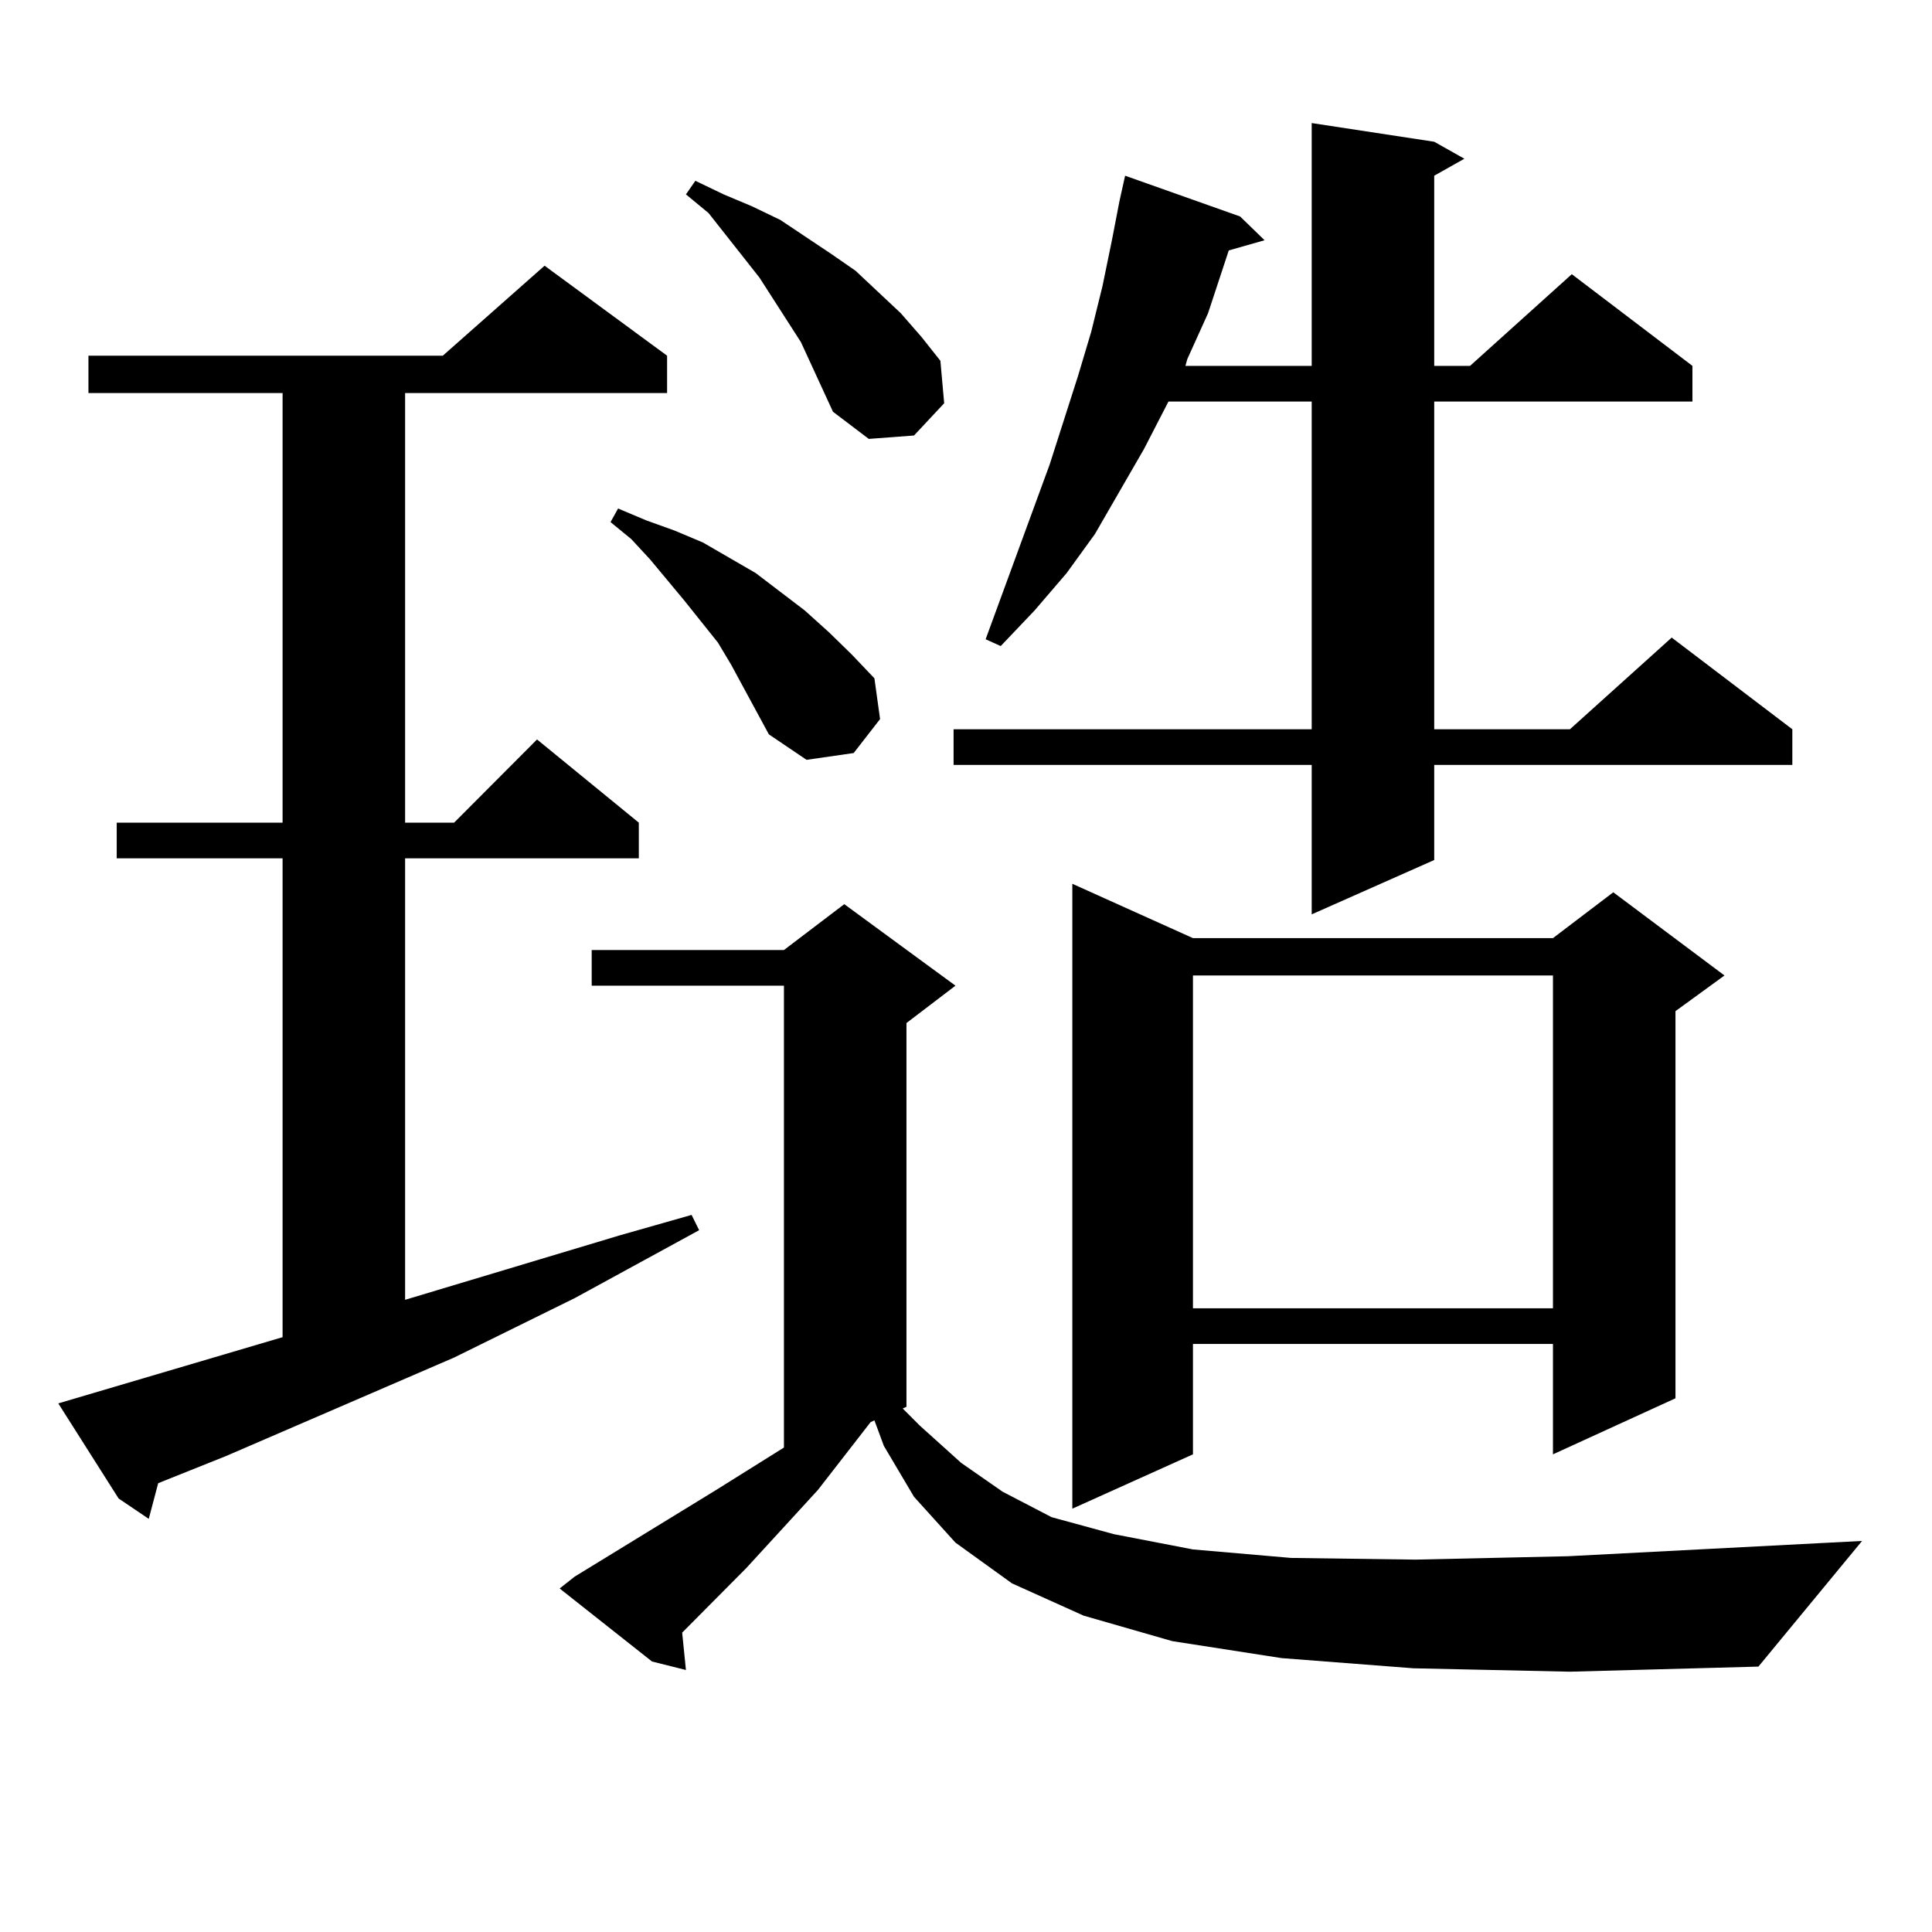 <?xml version="1.0" encoding="utf-8"?>
<!-- Generator: Adobe Illustrator 16.0.0, SVG Export Plug-In . SVG Version: 6.00 Build 0)  -->
<!DOCTYPE svg PUBLIC "-//W3C//DTD SVG 1.1//EN" "http://www.w3.org/Graphics/SVG/1.1/DTD/svg11.dtd">
<svg version="1.1" id="图层_1" xmlns="http://www.w3.org/2000/svg" xmlns:xlink="http://www.w3.org/1999/xlink" x="0px" y="0px"
	 width="1000px" height="1000px" viewBox="0 0 1000 1000" enable-background="new 0 0 1000 1000" xml:space="preserve">
<path d="M30.17,726.395l116.095-34.277V444.266H60.413v-18.457h85.852V203.445H45.779v-19.336h183.41l52.682-46.582l63.413,46.582
	v19.336H209.678v222.363h25.365l42.926-43.066l52.682,43.066v18.457H209.678v228.516l111.217-33.398l37.072-10.547l3.902,7.91
	l-64.389,35.156l-62.438,30.762l-118.046,50.977l-35.121,14.063l-4.878,18.457l-15.609-10.547L30.17,726.395z M731.616,863.504
	l-68.291-5.273l-56.584-8.789l-45.853-13.184l-37.072-16.699l-29.268-21.094l-21.463-23.73l-15.609-26.367l-4.878-13.184
	l-1.951,0.879l-27.316,35.156l-37.072,40.43l-33.17,33.398l1.951,19.336l-17.561-4.395l-47.804-37.793l7.805-6.152l73.169-44.824
	l35.121-21.973V510.184h-99.51v-18.457h99.51l31.219-23.73l57.56,42.188l-25.365,19.336v198.633l-1.951,0.879l8.78,8.789
	l21.463,19.336l21.463,14.941l25.365,13.184l32.194,8.789l40.975,7.91l50.73,4.395l64.389,0.879l79.022-1.758l152.191-7.91
	l-53.657,65.039l-97.559,2.637L731.616,863.504z M397.966,380.105l-19.512-36.035l-6.829-11.426l-17.561-21.973l-17.561-21.094
	l-9.756-10.547l-10.731-8.789l3.902-7.031l14.634,6.152l14.634,5.273l14.634,6.152l13.658,7.91l13.658,7.91l25.365,19.336
	l12.683,11.426l11.707,11.426l11.707,12.305l2.927,21.094l-13.658,17.578l-24.39,3.516L397.966,380.105z M414.551,177.078
	l-21.463-33.398l-26.341-33.398l-11.707-9.668l4.878-7.031l14.634,7.031l14.634,6.152l14.634,7.031l26.341,17.578l12.683,8.789
	l23.414,21.973l10.731,12.305l9.756,12.305l1.951,21.973l-15.609,16.699l-23.414,1.758l-18.536-14.063L414.551,177.078z
	 M742.348,73.367l15.609,8.789l-15.609,8.789v98.438h18.536l52.682-47.461l62.438,47.461v18.457H742.348v169.629h70.242
	l52.682-47.461l62.438,47.461v18.457H742.348v49.219l-63.413,28.125v-77.344H493.573v-18.457h185.361V207.84H604.79l-12.683,24.609
	l-25.365,43.945l-14.634,20.215l-16.585,19.336l-17.561,18.457l-7.805-3.516l33.17-90.527l14.634-45.703l6.829-22.852l5.854-23.73
	l4.878-23.73l3.902-20.215l2.927-13.184l59.511,21.094l12.683,12.305l-18.536,5.273l-10.731,32.52l-10.731,23.73l-0.976,3.516
	h65.364V63.699L742.348,73.367z M617.473,485.574H803.81l31.219-23.73l57.56,43.066l-25.365,18.457v200.391l-63.413,29.004v-57.129
	H617.473v57.129l-62.438,28.125V457.449L617.473,485.574z M617.473,504.91v172.266H803.81V504.91H617.473z"/>
</svg>
